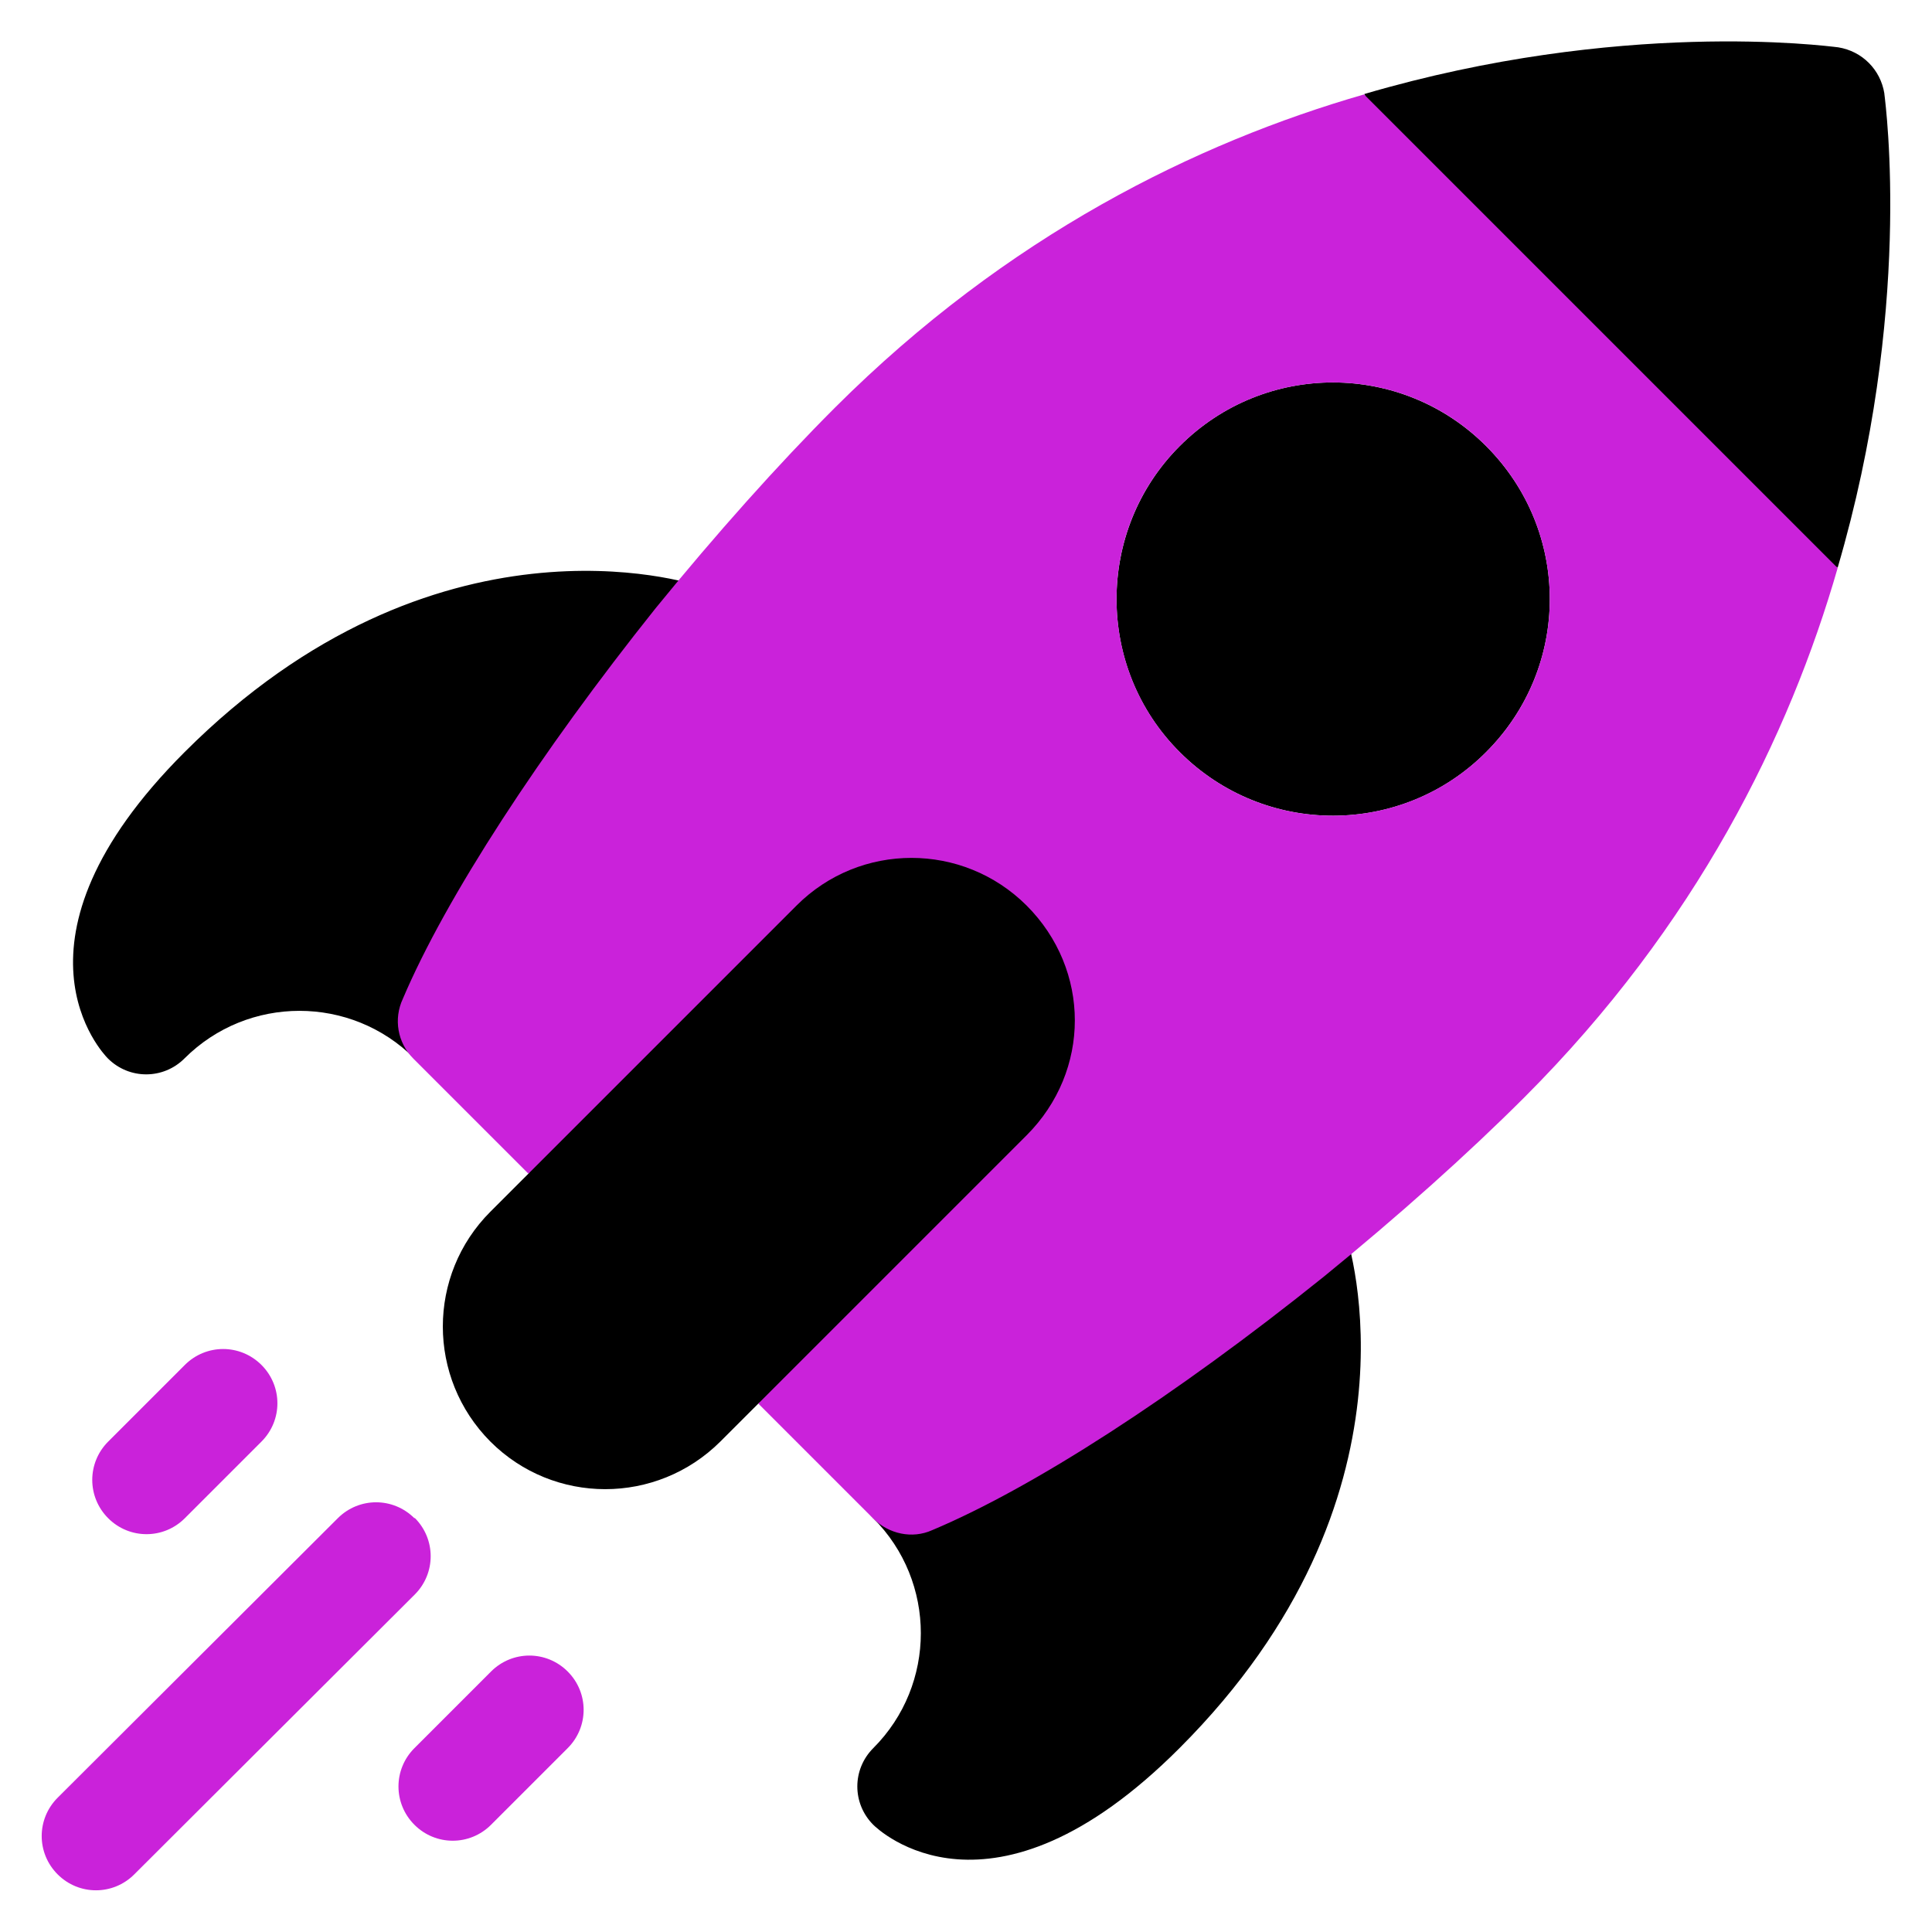 <?xml version="1.0" encoding="UTF-8"?>
<svg id="mbau" xmlns="http://www.w3.org/2000/svg" width="60" height="60" viewBox="0 0 60 60">
  <defs>
    <style>
      .cls-1 {
        fill: #ca22da;
      }
    </style>
  </defs>
  <g id="boosted_odds" data-name="boosted odds">
    <g>
      <path d="M34.26,25.74h-11.89l-5.95,10.7-1.19,1.19c-1.97,1.97-1.97,5.16,0,7.14,1.97,1.97,5.16,1.97,7.14,0l1.19-1.19,10.7-5.95v-11.89ZM14.36,33.34c.55-.1,1.01-.47,1.23-.98,1.25-2.88,4.01-7.12,7.41-11.34.34-.43.46-1,.3-1.53-.32-1.09-1.37-1.17-1.58-1.29-.33-.11-8.21-2.62-15.99,5.16-5.88,5.88-2.52,9.37-2.38,9.51.66.66,1.72.66,2.38,0,1.97-1.97,5.17-1.97,7.14,0,.39.39.96.57,1.5.46h0ZM40.52,36.71c-.53-.16-1.1-.04-1.53.3-4.37,3.51-8.5,6.21-11.33,7.4-.52.22-.89.68-1,1.23-.11.55.07,1.12.46,1.51,1.97,1.97,1.97,5.17,0,7.14-.66.66-.66,1.72,0,2.38.15.15,3.64,3.5,9.51-2.38,7.78-7.78,5.27-15.66,5.16-15.99-.11-.2-.2-1.26-1.29-1.58ZM58.52,2.9c-.12-.74-.69-1.31-1.43-1.43-.43-.05-6.78-.88-14.72,1.45l4.92,9.68,9.78,5.03c2.33-7.94,1.5-14.3,1.45-14.72ZM36.64,13.85c-2.62,2.62-2.62,6.9,0,9.51,2.64,2.64,6.9,2.62,9.51,0,2.64-2.64,2.64-6.87,0-9.51-2.62-2.62-6.87-2.64-9.51,0Z"/>
      <path class="cls-1" d="M42.37,2.93c-5.21,1.5-11.08,4.38-16.44,9.73-1.76,1.76-3.69,3.92-5.57,6.23-3.57,4.47-6.52,8.99-7.85,12.13-.29.62-.17,1.36.33,1.86l3.57,3.57,8.33-8.33c1.97-1.97,5.16-1.97,7.14,0,2,2,2,5.14,0,7.14l-8.33,8.33,3.57,3.57c.48.48,1.21.64,1.83.36,3.12-1.31,7.54-4.16,12.16-7.87,2.31-1.88,4.47-3.81,6.23-5.57,5.35-5.35,8.23-11.23,9.73-16.44l-14.7-14.7ZM46.15,23.36c-2.62,2.62-6.87,2.64-9.51,0-2.62-2.62-2.62-6.9,0-9.51,2.64-2.64,6.9-2.62,9.51,0,2.64,2.64,2.64,6.87,0,9.51ZM12.87,47.15c-.66-.66-1.72-.66-2.38,0L1.79,55.83c-.66.66-.66,1.72,0,2.38s1.72.66,2.38,0l8.71-8.69c.66-.66.66-1.72,0-2.38ZM15.25,51.91l-2.38,2.38c-.66.66-.66,1.72,0,2.38.66.66,1.72.66,2.38,0l2.38-2.38c.66-.66.66-1.72,0-2.38s-1.72-.66-2.38,0ZM5.74,47.15l2.38-2.38c.66-.66.66-1.72,0-2.38-.66-.66-1.72-.66-2.38,0l-2.38,2.38c-.66.66-.66,1.72,0,2.38.66.66,1.72.66,2.38,0Z"/>
    </g>
  </g>
</svg>
